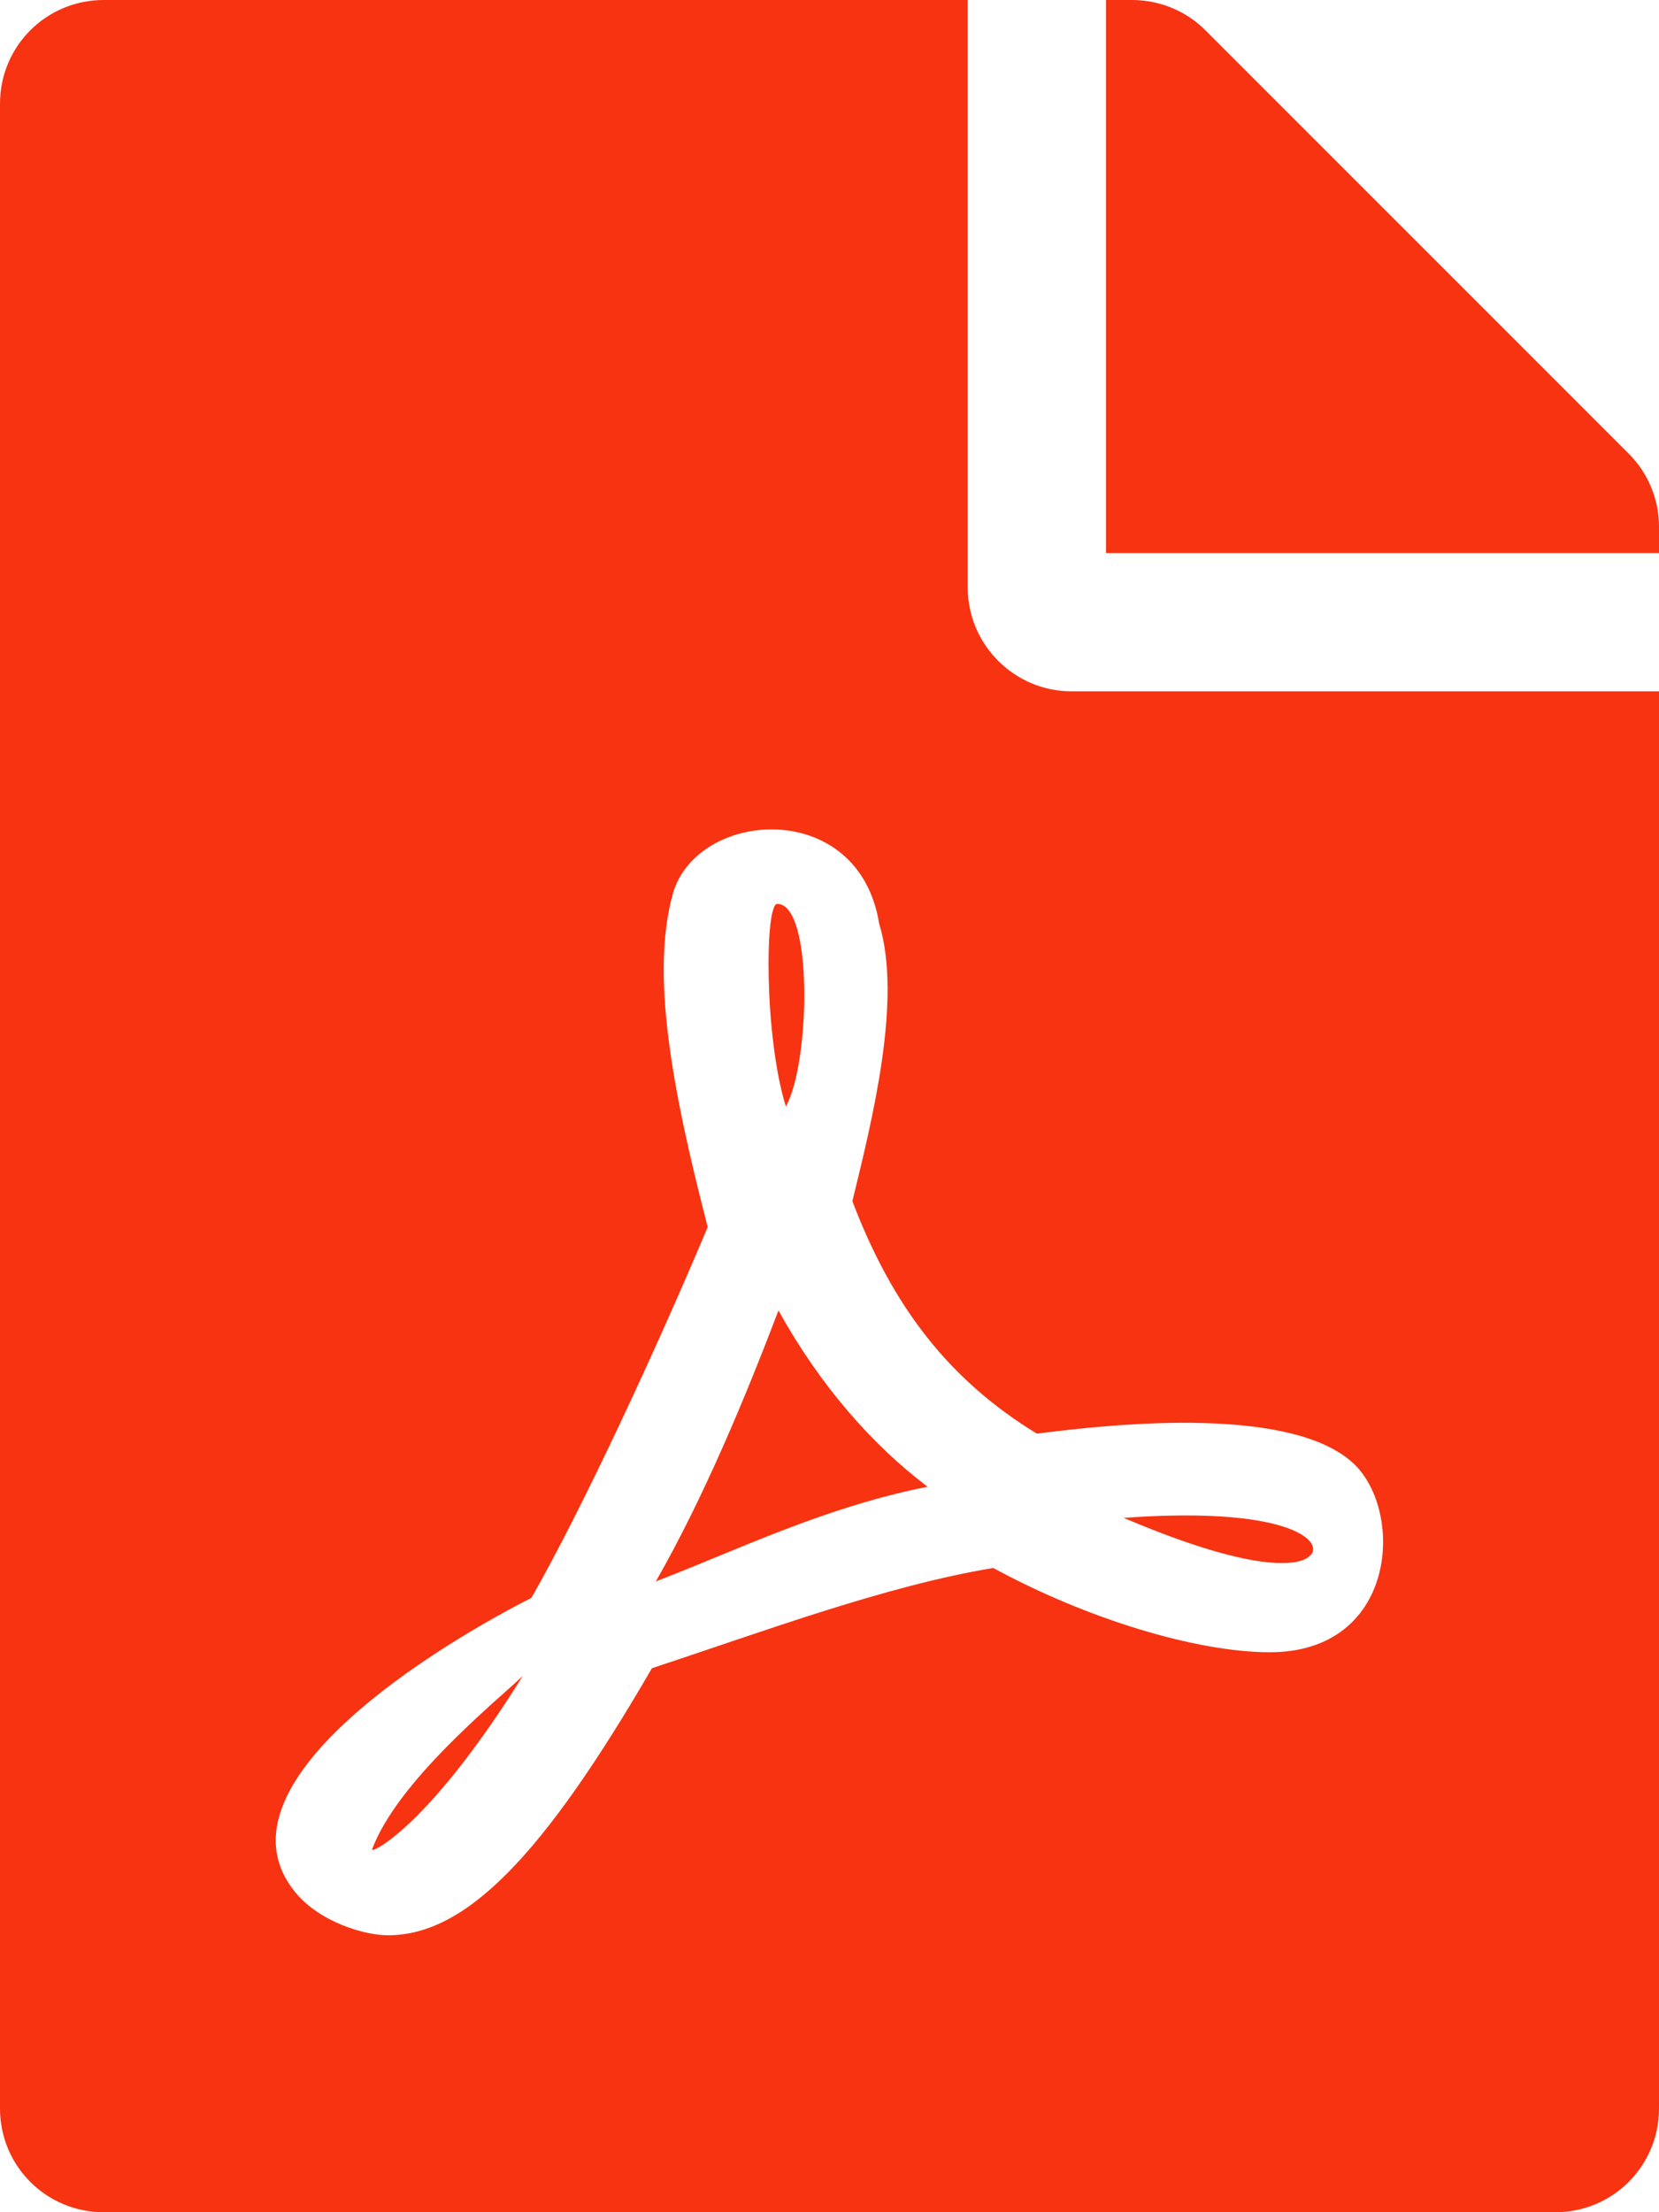 <svg width="24" height="32" viewBox="0 0 24 32" fill="none" xmlns="http://www.w3.org/2000/svg">
<path d="M11.369 16.006C11.056 15.006 11.062 13.075 11.244 13.075C11.769 13.075 11.719 15.381 11.369 16.006ZM11.262 18.956C10.781 20.219 10.181 21.663 9.488 22.875C10.631 22.438 11.925 21.8 13.419 21.506C12.625 20.906 11.863 20.044 11.262 18.956ZM5.381 26.756C5.381 26.806 6.206 26.419 7.562 24.244C7.144 24.637 5.744 25.775 5.381 26.756ZM15.5 10H24V30.5C24 31.331 23.331 32 22.5 32H1.5C0.669 32 0 31.331 0 30.5V1.5C0 0.669 0.669 0 1.5 0H14V8.5C14 9.325 14.675 10 15.5 10ZM15 20.738C13.75 19.975 12.919 18.925 12.331 17.375C12.613 16.219 13.056 14.463 12.719 13.363C12.425 11.525 10.069 11.706 9.731 12.938C9.419 14.081 9.706 15.694 10.238 17.75C9.512 19.475 8.444 21.788 7.688 23.113C7.681 23.113 7.681 23.119 7.675 23.119C5.981 23.988 3.075 25.9 4.269 27.369C4.619 27.8 5.269 27.994 5.612 27.994C6.731 27.994 7.844 26.869 9.431 24.131C11.044 23.6 12.812 22.938 14.369 22.681C15.725 23.419 17.312 23.9 18.369 23.9C20.194 23.9 20.319 21.9 19.6 21.188C18.731 20.337 16.206 20.581 15 20.738ZM23.562 6.562L17.438 0.438C17.156 0.156 16.775 0 16.375 0H16V8H24V7.619C24 7.225 23.844 6.844 23.562 6.562ZM18.931 22.519C19.188 22.35 18.775 21.775 16.256 21.956C18.575 22.944 18.931 22.519 18.931 22.519Z" fill="#F73312"/>
</svg>
